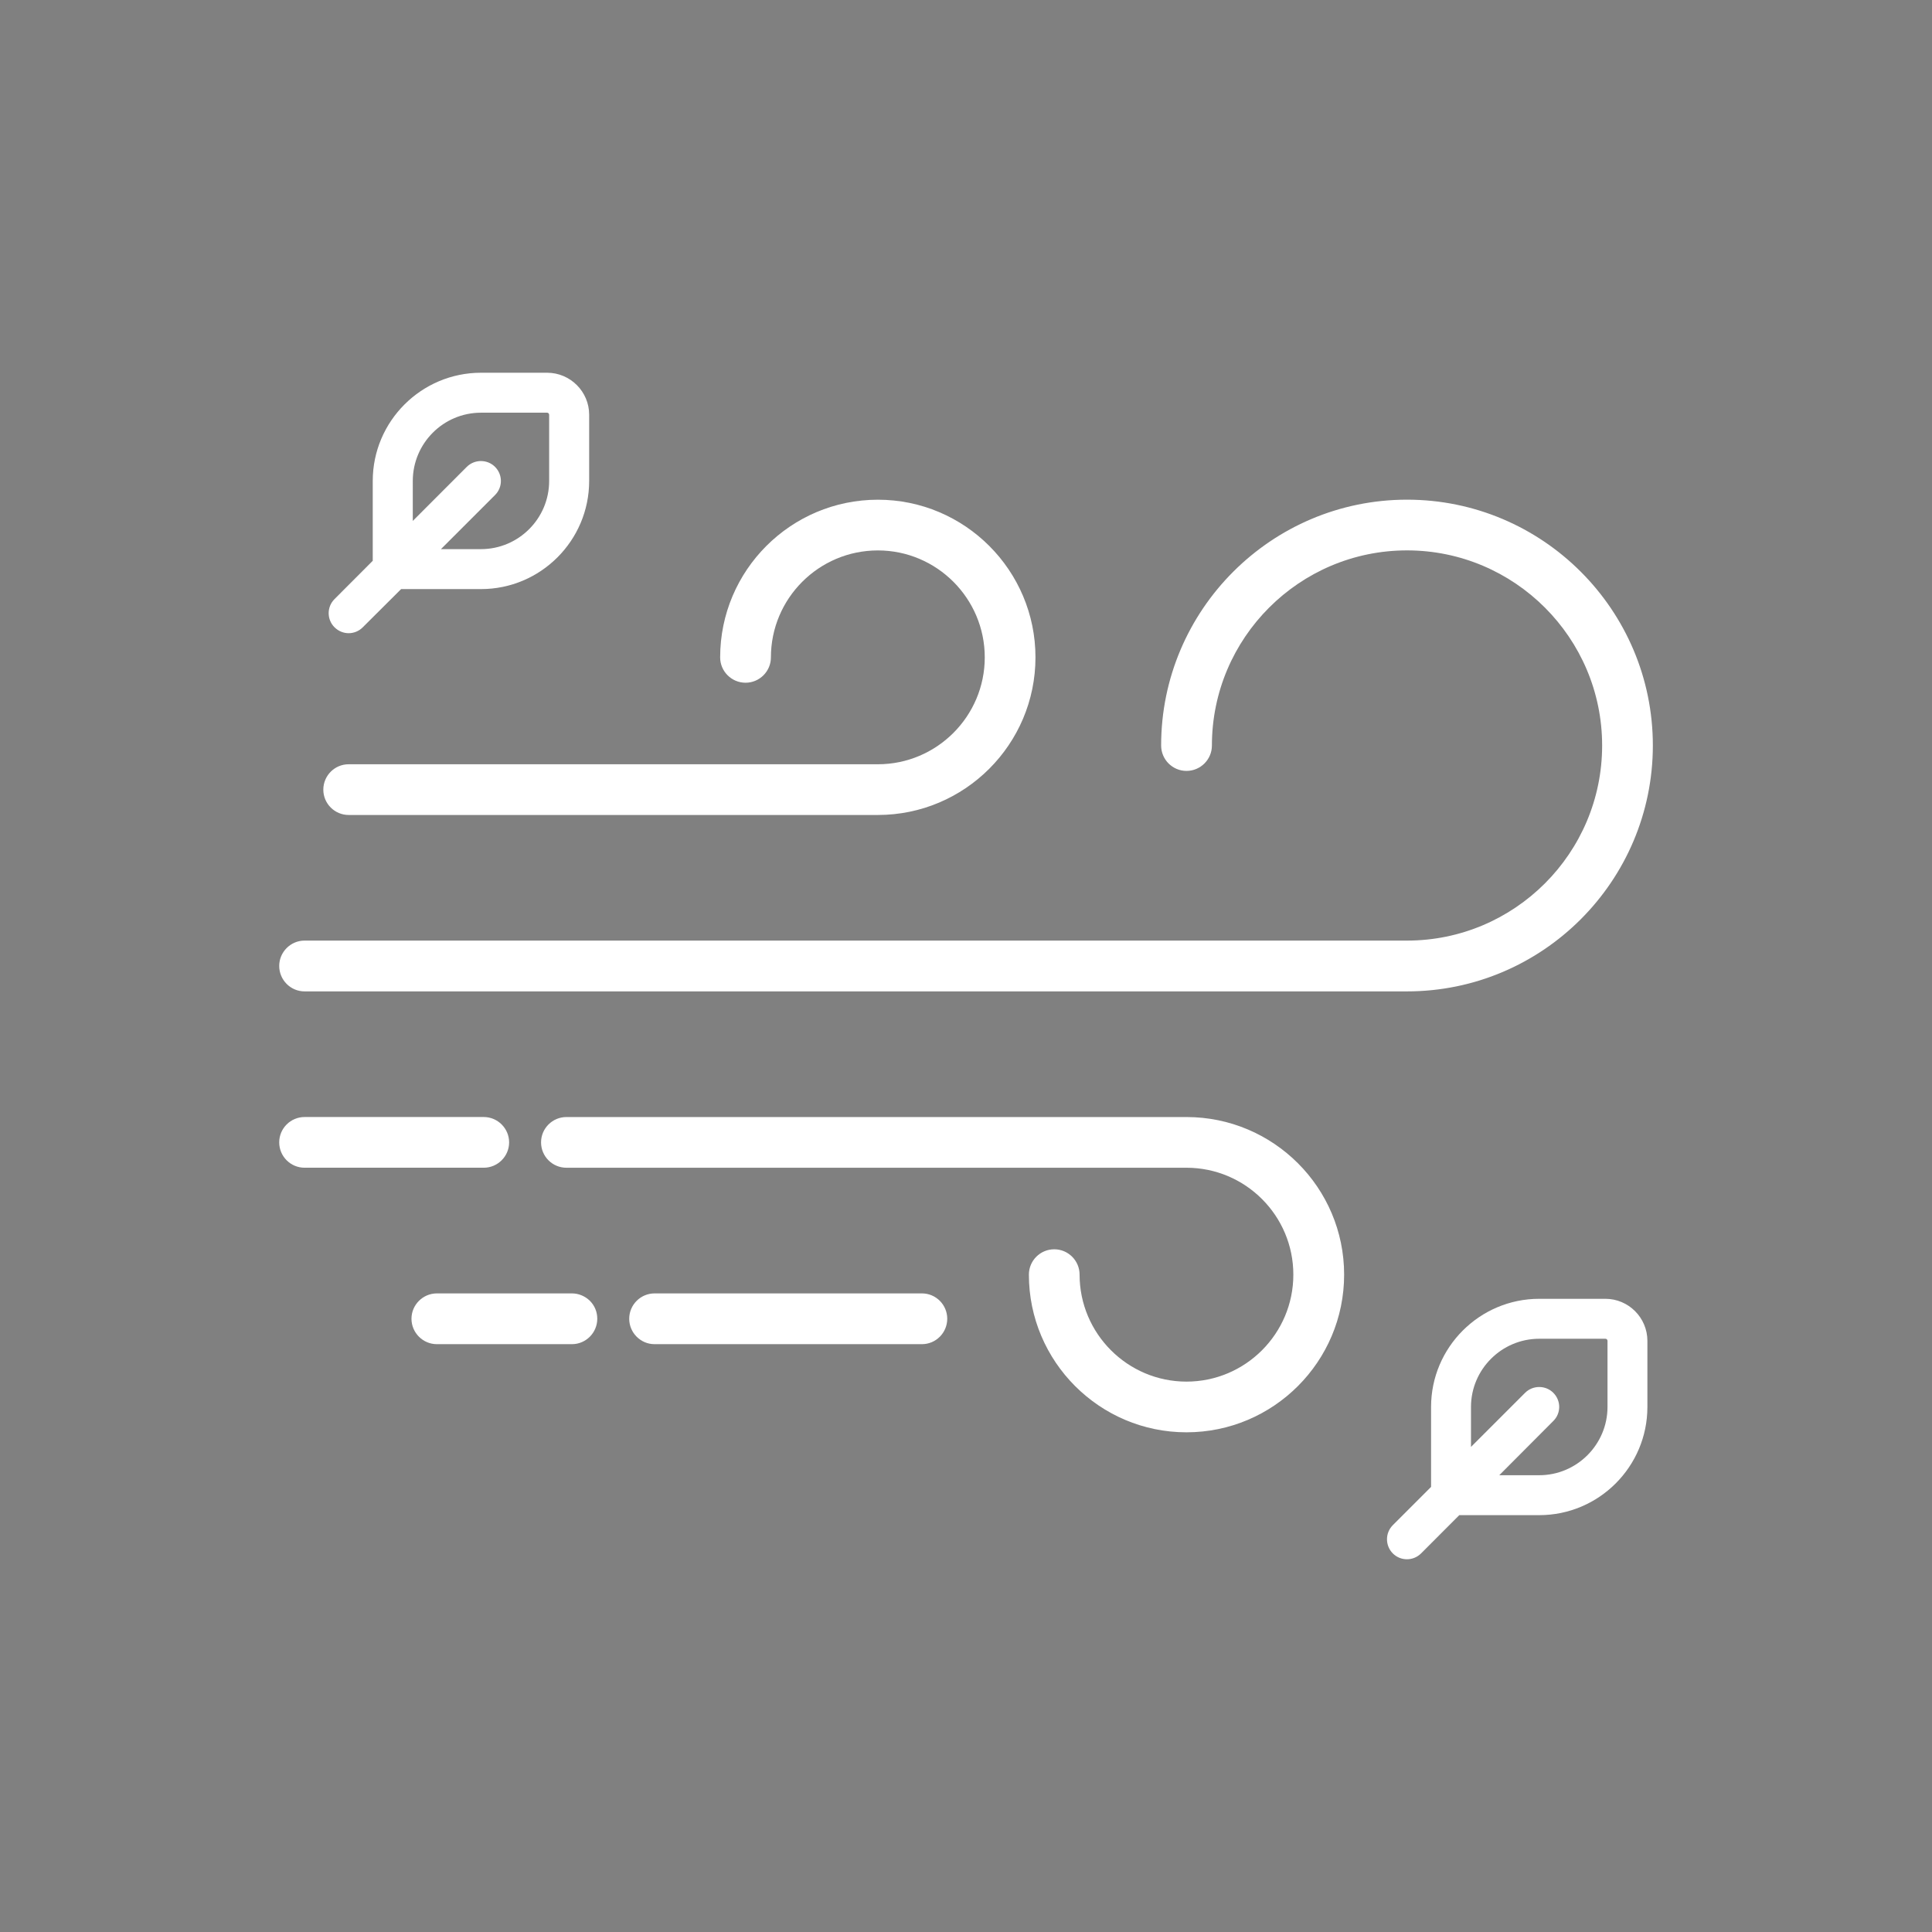 <?xml version="1.0" encoding="utf-8"?>
<!-- Generator: Adobe Illustrator 16.0.0, SVG Export Plug-In . SVG Version: 6.00 Build 0)  -->
<!DOCTYPE svg PUBLIC "-//W3C//DTD SVG 1.1//EN" "http://www.w3.org/Graphics/SVG/1.1/DTD/svg11.dtd">
<svg version="1.1" id="Layer_1" xmlns="http://www.w3.org/2000/svg" xmlns:xlink="http://www.w3.org/1999/xlink" x="0px" y="0px"
	 width="100px" height="100px" viewBox="0 0 100 100" enable-background="new 0 0 100 100" xml:space="preserve">
<rect x="0" y="0" width="100" height="100" fill="#808080" stroke="none"/>
<g>
	<g>
		<g>
			<g>
				<path d="M57.801,1472.58h-9.765l11.428-11.432c0.915-0.922,0.915-2.408,0-3.332c-0.92-0.916-2.409-0.916-3.327,0l-15.45,15.447
					c-0.676,0.672-0.876,1.686-0.509,2.566c0.363,0.881,1.223,1.453,2.173,1.453h9.766l-11.399,11.396
					c-0.921,0.92-0.921,2.414,0,3.338c0.464,0.445,1.065,0.682,1.664,0.682c0.613,0,1.206-0.234,1.67-0.682l15.412-15.424
					c0.67-0.672,0.876-1.688,0.509-2.566C59.609,1473.146,58.751,1472.58,57.801,1472.58z"/>
			</g>
		</g>
	</g>
	<g>
		<g>
			<g>
				<path d="M92.145,1462.031h-9.49c-1.371,0-2.668,0.332-3.819,0.916v-10.01c0-6.16-5.021-11.18-11.185-11.18h-0.018v-5.221
					c0-1.301-1.056-2.361-2.354-2.361H53.604c-1.309,0-2.355,1.062-2.355,2.361v5.221H46.84v-5.221c0-1.301-1.054-2.361-2.357-2.361
					c-1.305,0-2.356,1.062-2.356,2.361v5.221h-4.893v-5.221c0-1.301-1.054-2.361-2.355-2.361c-1.304,0-2.364,1.062-2.364,2.361
					v5.221h-0.014c-6.162,0-11.176,5.02-11.176,11.18v43.947c0,6.164,5.015,11.186,11.176,11.186h59.644
					c4.707,0,8.545-3.826,8.545-8.543v-24.611c0-0.006,0-0.012,0-0.012c0-0.006,0-0.016,0-0.023v-4.299l0,0
					C100.688,1465.867,96.852,1462.031,92.145,1462.031z M55.954,1438.902h6.97v2.855h-6.97V1438.902z M74.117,1503.357H32.501
					c-3.566,0-6.464-2.9-6.464-6.473v-43.947c0-3.562,2.898-6.466,6.464-6.466h35.147c3.567,0,6.469,2.901,6.469,6.466V1503.357
					L74.117,1503.357z M78.833,1470.582c0-2.119,1.719-3.832,3.821-3.832h9.488c2.11,0,3.83,1.713,3.83,3.832v1.949H78.832
					L78.833,1470.582L78.833,1470.582z M95.975,1499.527L95.975,1499.527c0,2.115-1.72,3.83-3.83,3.83H78.833v-26.09h6.214v13.047
					c0,1.305,1.051,2.354,2.354,2.354c1.307,0,2.355-1.049,2.355-2.354v-13.047h6.217v22.26H95.975z"/>
			</g>
		</g>
	</g>
</g>
<g>
	<g>
		<g>
			<path fill="#030203" d="M93.35,206.662h-14.91c-1.377,0-2.488,1.111-2.488,2.486v10.242H63.52c-1.375,0-2.482,1.117-2.482,2.5
				v11.938h-11.19c-1.374,0-2.487,1.111-2.487,2.484v13.049H35.242c-1.37,0-2.484,1.113-2.484,2.488v11.188H19.085
				c-1.371,0-2.485,1.117-2.485,2.484s1.114,2.482,2.485,2.482h16.156c1.378,0,2.491-1.115,2.491-2.482V254.34h12.113
				c1.377,0,2.493-1.115,2.493-2.492v-13.051H63.52c1.375,0,2.489-1.115,2.489-2.486v-11.938h12.431
				c1.375,0,2.485-1.117,2.485-2.484v-10.252h12.429c1.373,0,2.487-1.115,2.487-2.49S94.727,206.662,93.35,206.662z"/>
		</g>
	</g>
	<g>
		<path fill="#231F20" d="M81.917,241.131v4.281h-8.291v4.553c1.035-1.225,2.369-1.838,4.004-1.838c1.843,0,3.236,0.516,4.175,1.549
			c0.942,1.029,1.418,3.01,1.418,5.945v3.822c0,1.895-0.091,3.289-0.273,4.18c-0.184,0.887-0.57,1.707-1.162,2.463
			c-0.604,0.756-1.428,1.334-2.492,1.734c-1.062,0.404-2.365,0.604-3.896,0.604c-1.725,0-3.236-0.297-4.551-0.898
			c-1.312-0.605-2.244-1.498-2.797-2.688s-0.824-3.03-0.824-5.526v-1.455h6.685v1.67c0,1.731,0.06,2.964,0.183,3.687
			c0.117,0.732,0.538,1.101,1.256,1.101c0.328,0,0.598-0.108,0.803-0.315c0.201-0.211,0.313-0.437,0.332-0.681
			c0.016-0.237,0.035-1.301,0.059-3.161v-5.31c0-1.009-0.105-1.687-0.312-2.048c-0.213-0.362-0.56-0.547-1.043-0.547
			c-0.312,0-0.571,0.093-0.774,0.281c-0.212,0.184-0.353,0.383-0.407,0.604c-0.061,0.209-0.091,0.715-0.091,1.498h-6.62
			l0.283-13.503L81.917,241.131L81.917,241.131z"/>
	</g>
</g>
<g>
	<g>
		<path d="M90.747,482.277H15.778c-1.294,0-2.34-1.053-2.34-2.338c0-1.301,1.046-2.342,2.34-2.342h74.969
			c1.291,0,2.338,1.041,2.338,2.342C93.085,481.227,92.038,482.277,90.747,482.277z"/>
	</g>
	<g>
		<path fill="#231F20" d="M31.503,438.797v2.436h-4.716v2.588c0.59-0.701,1.349-1.047,2.275-1.047c1.046,0,1.841,0.29,2.375,0.881
			c0.54,0.592,0.803,1.713,0.803,3.385v2.17c0,1.084-0.048,1.867-0.154,2.377c-0.101,0.508-0.322,0.973-0.662,1.402
			c-0.341,0.43-0.811,0.758-1.416,0.984c-0.604,0.229-1.343,0.35-2.216,0.35c-0.978,0-1.841-0.176-2.585-0.52
			c-0.744-0.34-1.274-0.854-1.59-1.529c-0.316-0.678-0.47-1.723-0.47-3.143v-0.822h3.799v0.951c0,0.979,0.032,1.676,0.107,2.09
			c0.068,0.424,0.305,0.625,0.712,0.625c0.187,0,0.342-0.059,0.456-0.18c0.115-0.117,0.18-0.248,0.189-0.387
			c0.008-0.137,0.022-0.734,0.031-1.793v-3.025c0-0.564-0.059-0.961-0.181-1.16c-0.117-0.211-0.314-0.311-0.592-0.311
			c-0.174,0-0.32,0.053-0.439,0.154c-0.119,0.107-0.196,0.221-0.234,0.35c-0.031,0.117-0.049,0.4-0.049,0.848h-3.764l0.16-7.674
			H31.503L31.503,438.797z"/>
	</g>
	<g>
		<g>
			<path d="M27.691,475.738l-7.533-7.537c-0.913-0.912-0.913-2.398,0-3.305c0.914-0.914,2.395-0.914,3.307,0l4.226,4.227
				l4.235-4.227c0.913-0.914,2.393-0.914,3.307,0c0.913,0.91,0.913,2.395,0,3.305L27.691,475.738z"/>
		</g>
		<g>
			<path d="M27.691,472.045c-1.291,0-2.338-1.051-2.338-2.34v-8.141c0-1.289,1.047-2.34,2.338-2.34c1.294,0,2.34,1.051,2.34,2.34
				v8.141C30.031,470.994,28.985,472.045,27.691,472.045z"/>
		</g>
	</g>
	<g>
		<g>
			<path d="M33.581,429.635c-0.597,0-1.197-0.229-1.654-0.688l-4.23-4.23l-4.231,4.23c-0.913,0.914-2.393,0.914-3.307,0
				c-0.913-0.914-0.913-2.395,0-3.311l7.538-7.533l7.537,7.533c0.913,0.916,0.913,2.396,0,3.311
				C34.778,429.404,34.181,429.635,33.581,429.635z"/>
		</g>
		<g>
			<path d="M27.696,434.611c-1.292,0-2.338-1.051-2.338-2.336v-8.139c0-1.295,1.046-2.34,2.338-2.34c1.293,0,2.34,1.045,2.34,2.34
				v8.139C30.036,433.562,28.989,434.611,27.696,434.611z"/>
		</g>
	</g>
	<g>
		<g>
			<path d="M85.293,482.277H45.014v-64.012h40.279V482.277z M49.692,477.6h30.921v-54.65H49.692V477.6z"/>
		</g>
		<g>
			<g>
				<path d="M75.105,469.953H55.199c-1.297,0-2.34-1.041-2.34-2.342c0-1.287,1.043-2.336,2.34-2.336h19.906
					c1.291,0,2.34,1.049,2.34,2.336C77.445,468.912,76.396,469.953,75.105,469.953z"/>
			</g>
			<g>
				<path d="M75.105,458.393H55.199c-1.297,0-2.34-1.047-2.34-2.336c0-1.301,1.043-2.338,2.34-2.338h19.906
					c1.291,0,2.34,1.037,2.34,2.338C77.445,457.346,76.396,458.393,75.105,458.393z"/>
			</g>
			<g>
				<path d="M75.105,446.832H55.199c-1.297,0-2.34-1.045-2.34-2.336c0-1.295,1.043-2.344,2.34-2.344h19.906
					c1.291,0,2.34,1.049,2.34,2.344C77.445,445.787,76.396,446.832,75.105,446.832z"/>
			</g>
			<g>
				<path d="M75.105,435.27H55.199c-1.297,0-2.34-1.041-2.34-2.34c0-1.281,1.043-2.338,2.34-2.338h19.906
					c1.291,0,2.34,1.055,2.34,2.338C77.445,434.229,76.396,435.27,75.105,435.27z"/>
			</g>
		</g>
	</g>
</g>
<g>
	<g>
		<g>
			<path d="M72.577,809.727L72.577,809.727c-3.746,0-7.271-1.455-9.92-4.109c-5.466-5.465-5.466-14.361,0-19.832l10.024-10.037
				l19.857,19.865l-10.046,10.016C79.848,808.271,76.326,809.727,72.577,809.727z M72.682,782.367l-6.719,6.727
				c-3.64,3.639-3.64,9.576,0,13.217c3.533,3.521,9.689,3.531,13.227,0.006l6.729-6.709L72.682,782.367z"/>
		</g>
		<g>
			<g>
				<path d="M77.299,785.955c-0.599,0-1.197-0.229-1.654-0.686c-0.914-0.916-0.914-2.396,0-3.311l6.449-6.449
					c0.914-0.916,2.395-0.916,3.309,0c0.912,0.916,0.912,2.396,0,3.311l-6.449,6.449C78.496,785.727,77.896,785.955,77.299,785.955z
					"/>
			</g>
			<g>
				<path d="M84.675,793.322c-0.6,0-1.196-0.23-1.651-0.689c-0.914-0.916-0.914-2.391,0-3.311l6.443-6.441
					c0.913-0.916,2.395-0.916,3.309,0c0.912,0.91,0.912,2.396,0,3.305l-6.445,6.447C85.871,793.092,85.271,793.322,84.675,793.322z"
					/>
			</g>
		</g>
		<g>
			<path d="M36.461,834.16c-0.599,0-1.197-0.229-1.653-0.688c-0.913-0.918-0.913-2.395,0-3.311l26.719-26.719
				c0.914-0.91,2.395-0.91,3.309,0c0.912,0.916,0.912,2.393,0,3.311l-26.72,26.719C37.659,833.932,37.059,834.16,36.461,834.16z"/>
		</g>
	</g>
	<g>
		<g>
			<path d="M74.25,865.15l-19.861-19.857l10.041-10.01c5.293-5.309,14.529-5.303,19.84-0.006c2.65,2.65,4.108,6.174,4.108,9.918
				c0,3.746-1.458,7.271-4.108,9.912L74.25,865.15z M61.004,845.293l13.236,13.24l6.721-6.736c1.77-1.758,2.737-4.104,2.737-6.602
				s-0.968-4.848-2.737-6.609c-3.537-3.531-9.693-3.531-13.227,0L61.004,845.293z"/>
		</g>
		<g>
			<g>
				<path d="M63.178,866.074c-0.599,0-1.195-0.225-1.654-0.684c-0.914-0.91-0.914-2.393,0-3.311l6.447-6.453
					c0.908-0.916,2.396-0.916,3.307,0c0.914,0.916,0.914,2.396,0,3.312l-6.446,6.451C64.373,865.852,63.775,866.074,63.178,866.074z
					"/>
			</g>
			<g>
				<path d="M55.805,858.705c-0.598,0-1.197-0.23-1.654-0.689c-0.914-0.906-0.914-2.393,0-3.303l6.447-6.453
					c0.914-0.91,2.396-0.91,3.31,0c0.913,0.908,0.913,2.395,0,3.311l-6.448,6.445C57.002,858.475,56.404,858.705,55.805,858.705z"/>
			</g>
		</g>
		<g>
			<path d="M83.742,838.135c-0.598,0-1.197-0.225-1.654-0.682c-0.912-0.916-0.912-2.395,0-3.312l26.721-26.719
				c0.916-0.91,2.396-0.91,3.312,0c0.913,0.916,0.913,2.396,0,3.312l-26.722,26.719C84.939,837.91,84.343,838.135,83.742,838.135z"
				/>
		</g>
	</g>
</g>
<g>
	<g>
		<path d="M69.83,663.562c0,0-0.008,0-0.01,0l-33.27-0.102c-9.5-0.629-16.831-8.424-16.831-17.752
			c0-9.338,7.331-17.133,16.685-17.75l42.775-0.104h0.006c1.287,0,2.336,1.043,2.336,2.328c0,1.294-1.041,2.344-2.332,2.352
			l-42.625,0.096c-6.756,0.451-12.165,6.197-12.165,13.078c0,6.873,5.409,12.617,12.316,13.074l33.12,0.098
			c1.287,0,2.333,1.057,2.33,2.344C72.162,662.52,71.116,663.562,69.83,663.562z"/>
	</g>
	<g>
		<path d="M27.345,694.518c-1.289,0-2.338-1.041-2.338-2.33c0-1.295,1.042-2.342,2.334-2.348l42.62-0.104
			c6.758-0.451,12.166-6.193,12.166-13.072c0-6.875-5.408-12.621-12.314-13.074c-1.287-0.092-2.268-1.201-2.179-2.492
			c0.087-1.291,1.208-2.242,2.488-2.178c9.356,0.615,16.685,8.414,16.685,17.744c0,9.34-7.328,17.135-16.685,17.744l-42.772,0.107
			L27.345,694.518L27.345,694.518z"/>
	</g>
	<g>
		<g>
			<rect x="50.826" y="624.842" fill="#FFFFFF" width="19.004" height="10.475"/>
			<path d="M72.168,637.65H48.486v-15.146h23.682V637.65z M53.166,632.973h14.322v-5.791H53.166V632.973z"/>
		</g>
	</g>
	<g>
		<g>
			<rect x="36.7" y="686.973" fill="#FFFFFF" width="19.005" height="10.469"/>
			<path d="M58.045,699.781H34.358v-15.152h23.687V699.781z M39.039,695.104h14.327v-5.797H39.039V695.104z"/>
		</g>
	</g>
</g>
<g>
	<g>
		<path d="M55.919,1305.375H5.659c-6.445,0-11.697-5.244-11.697-11.693v-53.166c0-6.447,5.252-11.693,11.697-11.693h50.26
			c6.444,0,11.692,5.246,11.692,11.693v53.166C67.611,1300.131,62.363,1305.375,55.919,1305.375z M5.659,1233.498
			c-3.871,0-7.017,3.15-7.017,7.018v53.166c0,3.865,3.146,7.018,7.017,7.018h50.26c3.868,0,7.015-3.15,7.015-7.018v-53.166
			c0-3.865-3.146-7.018-7.015-7.018H5.659z"/>
	</g>
	<g>
		<g>
			<g>
				<path d="M47.585,1281.193l-8.793-8.795c-0.907-0.918-0.907-2.396,0.007-3.312c0.911-0.91,2.396-0.91,3.31,0l5.477,5.492
					l5.491-5.492c0.911-0.91,2.394-0.91,3.308,0c0.915,0.916,0.915,2.393,0,3.312L47.585,1281.193z"/>
			</g>
			<g>
				<path d="M47.585,1276.91c-1.292,0-2.337-1.049-2.337-2.336v-19.234c0-1.295,1.046-2.336,2.337-2.336
					c1.294,0,2.338,1.041,2.338,2.336v19.234C49.923,1275.861,48.879,1276.91,47.585,1276.91z"/>
			</g>
		</g>
		<g>
			<g>
				<path d="M21.135,1265.789c-0.6,0-1.197-0.229-1.653-0.682l-5.492-5.49l-5.491,5.49c-0.913,0.908-2.393,0.908-3.307,0
					c-0.914-0.916-0.914-2.395,0-3.312l8.798-8.793l8.799,8.793c0.914,0.918,0.914,2.396,0,3.312
					C22.334,1265.562,21.732,1265.789,21.135,1265.789z"/>
			</g>
			<g>
				<path d="M13.991,1281.193c-1.291,0-2.338-1.043-2.338-2.336v-19.234c0-1.289,1.047-2.336,2.338-2.336
					c1.294,0,2.34,1.047,2.34,2.336v19.234C16.331,1280.15,15.285,1281.193,13.991,1281.193z"/>
			</g>
		</g>
	</g>
	<g>
		<path d="M30.792,1305.322c-1.291,0-2.338-1.047-2.338-2.334v-71.779c0-1.289,1.047-2.338,2.338-2.338
			c1.294,0,2.34,1.049,2.34,2.338v71.779C33.132,1304.275,32.086,1305.322,30.792,1305.322z"/>
	</g>
</g>
<g>
	<g>
		<g>
			<path d="M36.207,1069.973c-3.461,0-6.277-2.816-6.277-6.275v-22.24c0-3.465,2.815-6.277,6.277-6.277
				c3.463,0,6.276,2.812,6.276,6.277v22.24C42.483,1067.154,39.669,1069.973,36.207,1069.973z M36.207,1039.855
				c-0.882,0-1.597,0.711-1.597,1.6v22.24c0,0.881,0.715,1.598,1.597,1.598s1.601-0.717,1.601-1.598v-22.24
				C37.808,1040.566,37.088,1039.855,36.207,1039.855z"/>
		</g>
		<g>
			<path d="M44.084,1075.955c-3.521,0-6.276-3.445-6.276-7.838v-31.084c0-4.396,2.756-7.838,6.276-7.838
				c3.522,0,6.281,3.439,6.281,7.838v31.084C50.365,1072.51,47.606,1075.955,44.084,1075.955z M44.084,1033.873
				c-0.642,0-1.601,1.26-1.601,3.16v31.084c0,1.9,0.959,3.16,1.601,3.16c0.637,0,1.604-1.26,1.604-3.16v-31.084
				C45.688,1035.133,44.721,1033.873,44.084,1033.873z"/>
		</g>
		<g>
			<g>
				<path d="M103.389,1069.973c-3.465,0-6.279-2.816-6.279-6.275v-22.24c0-3.465,2.814-6.277,6.279-6.277
					c3.461,0,6.276,2.812,6.276,6.277v22.24C109.665,1067.154,106.85,1069.973,103.389,1069.973z M103.389,1039.855
					c-0.882,0-1.602,0.711-1.602,1.6v22.24c0,0.881,0.72,1.598,1.602,1.598c0.883,0,1.598-0.717,1.598-1.598v-22.24
					C104.984,1040.566,104.271,1039.855,103.389,1039.855z"/>
			</g>
			<g>
				<path d="M95.512,1075.955c-3.519,0-6.275-3.445-6.275-7.838v-31.084c0-4.396,2.759-7.838,6.275-7.838
					c3.518,0,6.275,3.439,6.275,7.838v31.084C101.787,1072.51,99.029,1075.955,95.512,1075.955z M95.512,1033.873
					c-0.639,0-1.598,1.26-1.598,3.16v31.084c0,1.9,0.959,3.16,1.598,3.16s1.598-1.26,1.598-3.16v-31.084
					C97.109,1035.133,96.15,1033.873,95.512,1033.873z"/>
			</g>
		</g>
	</g>
	<g>
		<path d="M92.752,1058.736H46.84v-11.629h45.912V1058.736z M51.52,1054.059h36.556v-2.273H51.52V1054.059z"/>
	</g>
</g>
<g>
	<g>
		<path d="M96.979,1672.09H29.35v-34.242h67.628V1672.09L96.979,1672.09z M34.026,1667.412h58.272v-24.887H34.026V1667.412z"/>
	</g>
	<g>
		<path d="M99.982,1677.984H26.342c-1.292,0-2.338-1.049-2.338-2.346c0-1.285,1.047-2.336,2.338-2.336h73.641
			c1.295,0,2.338,1.049,2.338,2.336C102.32,1676.936,101.277,1677.984,99.982,1677.984z"/>
	</g>
	<g>
		<g>
			<g>
				<path d="M76.102,1689.068c-3.963,0-7.189-3.225-7.189-7.191c0-3.963,3.229-7.186,7.189-7.186s7.186,3.223,7.186,7.186
					C83.285,1685.846,80.062,1689.068,76.102,1689.068z M76.102,1679.369c-1.385,0-2.515,1.127-2.515,2.508
					c0,1.385,1.13,2.516,2.515,2.516c1.383,0,2.51-1.131,2.51-2.516C78.609,1680.496,77.484,1679.369,76.102,1679.369z"/>
			</g>
			<g>
				<path d="M87.188,1689.068c-3.965,0-7.188-3.225-7.188-7.191c0-3.963,3.225-7.186,7.188-7.186c3.965,0,7.189,3.223,7.189,7.186
					C94.378,1685.846,91.152,1689.068,87.188,1689.068z M87.188,1679.369c-1.391,0-2.514,1.127-2.514,2.508
					c0,1.385,1.123,2.516,2.514,2.516c1.39,0,2.513-1.131,2.513-2.516C89.699,1680.496,88.576,1679.369,87.188,1679.369z"/>
			</g>
		</g>
		<g>
			<g>
				<path d="M39.139,1689.068c-3.967,0-7.19-3.225-7.19-7.191c0-3.963,3.223-7.186,7.19-7.186c3.965,0,7.191,3.223,7.191,7.186
					C46.33,1685.846,43.104,1689.068,39.139,1689.068z M39.139,1679.369c-1.389,0-2.511,1.127-2.511,2.508
					c0,1.385,1.122,2.516,2.511,2.516c1.388,0,2.514-1.131,2.514-2.516C41.653,1680.496,40.527,1679.369,39.139,1679.369z"/>
			</g>
			<g>
				<path d="M50.228,1689.068c-3.963,0-7.187-3.225-7.187-7.191c0-3.963,3.223-7.186,7.187-7.186c3.965,0,7.189,3.223,7.189,7.186
					C57.417,1685.846,54.191,1689.068,50.228,1689.068z M50.228,1679.369c-1.385,0-2.507,1.127-2.507,2.508
					c0,1.385,1.122,2.516,2.507,2.516c1.381,0,2.51-1.131,2.51-2.516C52.738,1680.496,51.609,1679.369,50.228,1679.369z"/>
			</g>
		</g>
	</g>
	<g>
		<g>
			<path d="M40.991,1664.928c-1.295,0-2.338-1.049-2.338-2.344v-15.242c0-1.289,1.043-2.336,2.338-2.336
				c1.29,0,2.337,1.047,2.337,2.336v15.242C43.328,1663.879,42.281,1664.928,40.991,1664.928z"/>
		</g>
		<g>
			<path d="M55.773,1664.928c-1.295,0-2.338-1.049-2.338-2.344v-15.242c0-1.289,1.043-2.336,2.338-2.336
				c1.291,0,2.338,1.047,2.338,2.336v15.242C58.111,1663.879,57.064,1664.928,55.773,1664.928z"/>
		</g>
		<g>
			<path d="M70.557,1664.928c-1.295,0-2.339-1.049-2.339-2.344v-15.242c0-1.289,1.044-2.336,2.339-2.336
				c1.291,0,2.338,1.047,2.338,2.336v15.242C72.895,1663.879,71.848,1664.928,70.557,1664.928z"/>
		</g>
		<g>
			<path d="M85.338,1664.928c-1.294,0-2.338-1.049-2.338-2.344v-15.242c0-1.289,1.044-2.336,2.338-2.336
				c1.291,0,2.34,1.047,2.34,2.336v15.242C87.678,1663.879,86.629,1664.928,85.338,1664.928z"/>
		</g>
	</g>
</g>
<g>
	<g>
		<g>
			<path d="M115.671,1843.607H39.483v-10.783h76.188V1843.607z M44.16,1838.928h66.833v-1.426H44.16V1838.928z"/>
		</g>
		<g>
			<path d="M115.671,1883.973H39.483v-10.777h76.188V1883.973z M44.16,1879.293h66.833v-1.42H44.16V1879.293z"/>
		</g>
	</g>
	<g>
		<path d="M82.971,1903.52H72.189v-23.949h10.781V1903.52L82.971,1903.52z M76.87,1898.844h1.423v-14.598H76.87V1898.844z"/>
	</g>
	<g>
		<path d="M110.632,1876.898h-66.11v-37.01h66.11V1876.898z M49.2,1872.227h56.754v-27.656H49.2V1872.227z"/>
	</g>
	<g>
		<g>
			<path d="M77.582,1868.895c-6.007,0-10.898-4.893-10.898-10.896s4.894-10.893,10.898-10.893s10.889,4.887,10.889,10.893
				S83.589,1868.895,77.582,1868.895z M77.582,1851.783c-3.434,0-6.225,2.789-6.225,6.213c0,3.43,2.791,6.219,6.225,6.219
				c3.424,0,6.213-2.789,6.213-6.219C83.795,1854.572,81.006,1851.783,77.582,1851.783z"/>
		</g>
		<g>
			<path d="M87.417,1869.695H67.734c-1.289,0-2.338-1.047-2.338-2.346c0-1.293,1.049-2.334,2.338-2.334h19.683
				c1.291,0,2.34,1.041,2.34,2.334C89.757,1868.648,88.708,1869.695,87.417,1869.695z"/>
		</g>
	</g>
</g>
<g>
	<g>
		<path d="M64.016,1876.08c-1.295,0-2.343-1.049-2.343-2.342v-4.248c0-1.295,1.048-2.346,2.343-2.346
			c1.291,0,2.338,1.051,2.338,2.346v4.248C66.354,1875.031,65.307,1876.08,64.016,1876.08z"/>
	</g>
	<g>
		<path d="M71.146,1876.08c-1.295,0-2.34-1.049-2.34-2.342v-4.248c0-1.295,1.045-2.346,2.34-2.346c1.291,0,2.334,1.051,2.334,2.346
			v4.248C73.48,1875.031,72.438,1876.08,71.146,1876.08z"/>
	</g>
	<g>
		<g>
			<path d="M106.195,1876.08c-1.293,0-2.338-1.049-2.338-2.342v-4.248c0-1.295,1.045-2.346,2.338-2.346
				c1.291,0,2.34,1.051,2.34,2.346v4.248C108.535,1875.031,107.486,1876.08,106.195,1876.08z"/>
		</g>
		<g>
			<path d="M113.332,1876.08c-1.292,0-2.34-1.049-2.34-2.342v-4.248c0-1.295,1.048-2.346,2.34-2.346
				c1.295,0,2.339,1.051,2.339,2.346v4.248C115.671,1875.031,114.627,1876.08,113.332,1876.08z"/>
		</g>
	</g>
</g>
<g>
	<g>
		<path d="M106.066,2091.637H32.216v-33.568h73.851V2091.637z M36.896,2086.959h64.493v-24.211H36.896V2086.959z"/>
	</g>
	<g>
		<path d="M85.984,2042.877c-6.592,0-11.959-5.359-11.959-11.957s5.367-11.967,11.959-11.967c6.598,0,11.966,5.369,11.966,11.967
			S92.582,2042.877,85.984,2042.877z M85.984,2023.631c-4.014,0-7.28,3.275-7.28,7.289s3.267,7.279,7.28,7.279
			c4.02,0,7.289-3.268,7.289-7.279S90.004,2023.631,85.984,2023.631z"/>
	</g>
	<g>
		<g>
			<path d="M72.628,2062.262c-1.265,0-2.308-1.014-2.339-2.285c-0.03-1.506-0.322-14.773,0.021-17.396
				c0.5-3.715,3.521-6.516,7.035-6.516c1.297,0,2.34,1.049,2.34,2.336c0,1.293-1.043,2.342-2.34,2.342
				c-1.158,0-2.217,1.078-2.402,2.451c-0.221,1.701-0.104,11.133,0.023,16.676c0.031,1.293-0.99,2.365-2.283,2.396
				C72.667,2062.262,72.646,2062.262,72.628,2062.262z"/>
		</g>
		<g>
			<path d="M72.624,2056.672c-1.252,0-2.282-0.99-2.329-2.256c-0.036-0.928-0.335-9.203,0.018-11.838
				c0.498-3.715,3.521-6.516,7.035-6.516c1.295,0,2.338,1.049,2.338,2.336c0,1.293-1.043,2.342-2.338,2.342
				c-1.158,0-2.217,1.078-2.402,2.451c-0.223,1.701-0.105,7.541,0.019,11.053c0.054,1.287-0.959,2.377-2.247,2.428
				C72.689,2056.672,72.657,2056.672,72.624,2056.672z"/>
		</g>
		<g>
			<path d="M98.205,2062.262c-0.018,0-0.033,0-0.053,0c-1.291-0.029-2.312-1.102-2.287-2.395c0.131-5.543,0.25-14.977,0.021-16.676
				c-0.181-1.381-1.229-2.451-2.393-2.451c-1.291,0-2.342-1.049-2.342-2.344c0-1.285,1.051-2.336,2.342-2.336
				c3.521,0,6.543,2.803,7.029,6.518c0.35,2.619,0.058,15.893,0.02,17.396C100.52,2061.254,99.477,2062.262,98.205,2062.262z"/>
		</g>
		<g>
			<path d="M98.205,2056.672c-0.025,0-0.059,0-0.092,0c-1.285-0.051-2.293-1.141-2.248-2.428c0.139-3.512,0.25-9.352,0.021-11.053
				c-0.181-1.379-1.229-2.451-2.393-2.451c-1.291,0-2.342-1.049-2.342-2.342c0-1.287,1.051-2.336,2.342-2.336
				c3.521,0,6.543,2.801,7.029,6.516c0.354,2.635,0.058,10.91,0.02,11.838C100.496,2055.682,99.457,2056.672,98.205,2056.672z"/>
		</g>
	</g>
	<g>
		<g>
			<path d="M67.292,2050.66H35.287v-26.975h32.005V2050.66z M39.965,2045.98h22.651v-17.615H39.965V2045.98z"/>
		</g>
		<g>
			<path d="M57.581,2062.816H44.995v-16.543h12.586V2062.816z M49.675,2058.139h3.229v-7.188h-3.229V2058.139z"/>
		</g>
	</g>
</g>
<g>
	<g>
		<g>
			<path fill="#FFFFFF" d="M-108.751-60.491c-8.278,0-15.015-6.733-15.015-15.009c0-8.28,6.736-15.014,15.015-15.014
				c8.278,0,15.014,6.733,15.014,15.014C-93.737-67.224-100.473-60.491-108.751-60.491z M-108.751-86.003
				c-5.792,0-10.504,4.713-10.504,10.504c0,5.793,4.712,10.5,10.504,10.5c5.792,0,10.504-4.707,10.504-10.5
				C-98.247-81.29-102.96-86.003-108.751-86.003z"/>
		</g>
		<g>
			<g>
				<path fill="#FFFFFF" d="M-108.751-47.655c-1.247,0-2.255-1.01-2.255-2.256v-6.086c0-1.248,1.008-2.256,2.255-2.256
					c1.246,0,2.255,1.008,2.255,2.256v6.086C-106.496-48.663-107.505-47.655-108.751-47.655z"/>
			</g>
			<g>
				<path fill="#FFFFFF" d="M-108.751-92.746c-1.247,0-2.255-1.009-2.255-2.255v-6.087c0-1.246,1.008-2.255,2.255-2.255
					c1.246,0,2.255,1.009,2.255,2.255v6.087C-106.496-93.755-107.505-92.746-108.751-92.746z"/>
			</g>
		</g>
		<g>
			<g>
				<path fill="#FFFFFF" d="M-126.844-55.151c-0.577,0-1.155-0.221-1.595-0.66c-0.881-0.881-0.881-2.309,0-3.189l4.303-4.303
					c0.881-0.882,2.308-0.882,3.188,0c0.881,0.881,0.881,2.309,0,3.188l-4.303,4.305C-125.691-55.372-126.267-55.151-126.844-55.151
					z"/>
			</g>
			<g>
				<path fill="#FFFFFF" d="M-94.962-87.038c-0.576,0-1.154-0.22-1.594-0.66c-0.881-0.881-0.881-2.309,0-3.189l4.303-4.298
					c0.881-0.882,2.308-0.882,3.188,0c0.881,0.881,0.881,2.308,0,3.188l-4.303,4.299C-93.808-87.258-94.386-87.038-94.962-87.038z"
					/>
			</g>
		</g>
		<g>
			<g>
				<path fill="#FFFFFF" d="M-122.546-87.038c-0.577,0-1.154-0.22-1.594-0.66l-4.299-4.299c-0.881-0.881-0.881-2.308,0-3.188
					c0.881-0.882,2.308-0.882,3.189,0l4.298,4.298c0.881,0.881,0.881,2.309,0,3.189C-121.392-87.258-121.969-87.038-122.546-87.038z
					"/>
			</g>
			<g>
				<path fill="#FFFFFF" d="M-90.663-55.151c-0.577,0-1.154-0.221-1.594-0.66l-4.305-4.305c-0.881-0.881-0.881-2.308,0-3.188
					c0.881-0.882,2.309-0.882,3.188,0L-89.07-59c0.881,0.881,0.881,2.31,0,3.189C-89.509-55.372-90.087-55.151-90.663-55.151z"/>
			</g>
		</g>
		<g>
			<g>
				<path fill="#FFFFFF" d="M-83.167-73.244h-6.078c-1.246,0-2.255-1.009-2.255-2.256c0-1.246,1.009-2.255,2.255-2.255h6.078
					c1.246,0,2.256,1.009,2.256,2.255C-80.911-74.252-81.921-73.244-83.167-73.244z"/>
			</g>
			<g>
				<path fill="#FFFFFF" d="M-128.254-73.244h-6.082c-1.247,0-2.255-1.009-2.255-2.256c0-1.246,1.009-2.255,2.255-2.255h6.082
					c1.246,0,2.255,1.009,2.255,2.255C-125.998-74.252-127.008-73.244-128.254-73.244z"/>
			</g>
		</g>
	</g>
	<g>
		<path fill="#FFFFFF" d="M-66.351-40.194c-0.578,0-1.154-0.221-1.596-0.661l-9.02-9.021c-0.881-0.882-0.881-2.309,0-3.188
			c0.881-0.881,2.308-0.881,3.188,0l9.021,9.02c0.881,0.881,0.881,2.309,0,3.188C-65.197-40.413-65.774-40.194-66.351-40.194z"/>
	</g>
	<g>
		<path fill="#FFFFFF" d="M-77.345-25.254c-0.576,0-1.152-0.221-1.594-0.66l-21.705-21.705c-0.881-0.881-0.881-2.31,0-3.189
			c0.88-0.881,2.308-0.881,3.189,0l21.704,21.705c0.88,0.881,0.88,2.309,0,3.188C-76.19-25.475-76.767-25.254-77.345-25.254z"/>
	</g>
	<g>
		<path fill="#FFFFFF" d="M-106.659-29.765c-0.577,0-1.154-0.22-1.594-0.66l-10.994-10.993c-0.881-0.881-0.881-2.309,0-3.188
			c0.881-0.881,2.308-0.881,3.189,0l10.993,10.992c0.88,0.882,0.88,2.308,0,3.188C-105.505-29.985-106.082-29.765-106.659-29.765z"
			/>
	</g>
</g>
<g>
	<g>
		<g>
			<g>
				<path fill="#FFFFFF" d="M83.093,67.226h-3.422c-3.086,0-5.599,2.513-5.599,5.598v4.138l-1.979,1.979
					c-0.403,0.404-0.403,1.058,0,1.465c0.201,0.201,0.465,0.301,0.731,0.301c0.264,0,0.527-0.1,0.729-0.301l1.979-1.982h4.139
					c3.089,0,5.598-2.514,5.598-5.599v-3.422C85.269,68.205,84.294,67.226,83.093,67.226L83.093,67.226z M83.204,72.823
					c0,1.946-1.588,3.534-3.533,3.534h-2.069l2.797-2.807c0.407-0.402,0.407-1.052,0-1.459c-0.399-0.4-1.057-0.4-1.46,0
					l-2.801,2.801v-2.069c0-1.944,1.588-3.529,3.533-3.529h3.426c0.059,0,0.107,0.05,0.107,0.107V72.823L83.204,72.823z"/>
			</g>
		</g>
		<g>
			<g>
				<path fill="#FFFFFF" d="M18.047,32.774c0.263,0,0.53-0.103,0.729-0.305l1.986-1.978h4.134c3.085,0,5.599-2.51,5.599-5.599
					v-3.426c0-1.197-0.979-2.173-2.176-2.173h-3.423c-3.089,0-5.603,2.514-5.603,5.599v4.134l-1.979,1.983
					c-0.403,0.402-0.403,1.057,0,1.459C17.521,32.672,17.784,32.774,18.047,32.774z M21.366,24.894c0-1.945,1.58-3.533,3.529-3.533
					h3.423c0.058,0,0.106,0.049,0.106,0.107v3.426c0,1.945-1.583,3.529-3.529,3.529h-2.072l2.801-2.801
					c0.403-0.399,0.403-1.054,0-1.457c-0.403-0.402-1.058-0.402-1.464,0l-2.794,2.798V24.894z"/>
			</g>
		</g>
		<g>
			<g>
				<path fill="#FFFFFF" d="M38.589,35.059c0.572,0,1.037-0.466,1.037-1.033c0-3.208,2.604-5.816,5.812-5.816
					c3.204,0,5.812,2.608,5.812,5.816c0,3.204-2.608,5.812-5.812,5.812H18.047c-0.571,0-1.032,0.461-1.032,1.036
					c0,0.568,0.461,1.028,1.032,1.028h27.392c4.34,0,7.877-3.533,7.877-7.877c0-4.348-3.537-7.886-7.877-7.886
					c-4.348,0-7.886,3.538-7.886,7.886C37.553,34.593,38.018,35.059,38.589,35.059z"/>
			</g>
			<g>
				<path fill="#FFFFFF" d="M45.438,42.183H18.047c-0.724,0-1.312-0.588-1.312-1.309c0-0.728,0.588-1.316,1.312-1.316h27.392
					c3.048,0,5.532-2.484,5.532-5.532c0-3.052-2.484-5.536-5.532-5.536c-3.057,0-5.537,2.484-5.537,5.536
					c0,0.724-0.592,1.312-1.312,1.312c-0.723,0-1.315-0.588-1.315-1.312c0-4.504,3.66-8.161,8.165-8.161
					c4.496,0,8.156,3.657,8.156,8.161C53.595,38.525,49.935,42.183,45.438,42.183z M18.047,40.117c-0.415,0-0.752,0.342-0.752,0.757
					c0,0.411,0.337,0.749,0.752,0.749h27.392c4.188,0,7.598-3.41,7.598-7.598c0-4.195-3.41-7.602-7.598-7.602
					c-4.191,0-7.602,3.406-7.602,7.602c0,0.415,0.337,0.753,0.752,0.753c0.416,0,0.753-0.338,0.753-0.753
					c0-3.36,2.735-6.096,6.097-6.096c3.356,0,6.092,2.735,6.092,6.096c0,3.356-2.735,6.092-6.092,6.092H18.047L18.047,40.117z"/>
			</g>
		</g>
		<g>
			<g>
				<path fill="#FFFFFF" d="M15.764,51.034h57.062c6.862,0,12.443-5.581,12.443-12.446c0-6.862-5.581-12.448-12.443-12.448
					c-6.865,0-12.446,5.586-12.446,12.448c0,0.57,0.46,1.032,1.032,1.032c0.567,0,1.036-0.462,1.036-1.032
					c0-5.723,4.653-10.379,10.378-10.379c5.719,0,10.379,4.656,10.379,10.379c0,5.722-4.66,10.377-10.379,10.377H15.764
					c-0.571,0-1.032,0.466-1.032,1.032C14.731,50.569,15.192,51.034,15.764,51.034z"/>
			</g>
			<g>
				<path fill="#FFFFFF" d="M72.825,51.314H15.764c-0.724,0-1.312-0.593-1.312-1.317c0-0.719,0.589-1.312,1.312-1.312h57.062
					c5.57,0,10.1-4.528,10.1-10.098c0-5.566-4.529-10.099-10.1-10.099c-5.568,0-10.098,4.532-10.098,10.099
					c0,0.728-0.592,1.315-1.316,1.315c-0.721,0-1.312-0.588-1.312-1.315c0-7.018,5.709-12.724,12.727-12.724
					s12.724,5.706,12.724,12.724C85.549,45.604,79.843,51.314,72.825,51.314z M15.764,49.249c-0.415,0-0.748,0.338-0.748,0.748
					c0,0.416,0.333,0.753,0.748,0.753h57.062c6.705,0,12.164-5.454,12.164-12.162c0-6.706-5.459-12.164-12.164-12.164
					c-6.709,0-12.167,5.458-12.167,12.164c0,0.415,0.342,0.752,0.753,0.752c0.416,0,0.752-0.337,0.752-0.752
					c0-5.879,4.785-10.658,10.662-10.658c5.875,0,10.658,4.779,10.658,10.658c0,5.881-4.783,10.661-10.658,10.661H15.764
					L15.764,49.249z"/>
			</g>
		</g>
		<g>
			<g>
				<path fill="#FFFFFF" d="M61.411,58.097H29.317c-0.571,0-1.036,0.462-1.036,1.033s0.465,1.032,1.036,1.032h32.094
					c3.204,0,5.816,2.608,5.816,5.812c0,3.209-2.612,5.816-5.816,5.816c-3.205,0-5.812-2.607-5.812-5.816
					c0-0.567-0.465-1.028-1.032-1.028c-0.571,0-1.033,0.461-1.033,1.028c0,4.348,3.534,7.881,7.878,7.881
					c4.348,0,7.881-3.533,7.881-7.881C69.292,61.631,65.759,58.097,61.411,58.097z"/>
			</g>
			<g>
				<path fill="#FFFFFF" d="M61.411,74.136c-4.496,0-8.156-3.661-8.156-8.161c0-0.724,0.588-1.312,1.312-1.312
					s1.312,0.589,1.312,1.312c0,3.053,2.484,5.537,5.532,5.537c3.053,0,5.532-2.484,5.532-5.537s-2.479-5.533-5.532-5.533H29.317
					c-0.724,0-1.312-0.588-1.312-1.312s0.589-1.312,1.312-1.312h32.094c4.504,0,8.161,3.657,8.161,8.157
					S65.915,74.136,61.411,74.136z M54.566,65.223c-0.419,0-0.753,0.336-0.753,0.752c0,4.195,3.406,7.602,7.598,7.602
					s7.602-3.406,7.602-7.602c0-4.188-3.41-7.598-7.602-7.598H29.317c-0.415,0-0.753,0.342-0.753,0.753s0.338,0.753,0.753,0.753
					h32.094c3.365,0,6.096,2.735,6.096,6.092c0,3.36-2.73,6.096-6.096,6.096c-3.361,0-6.092-2.735-6.092-6.096
					C55.319,65.559,54.981,65.223,54.566,65.223z"/>
			</g>
		</g>
		<g>
			<g>
				<path fill="#FFFFFF" d="M26.072,59.13c0-0.571-0.465-1.033-1.032-1.033h-9.276c-0.571,0-1.032,0.462-1.032,1.033
					s0.461,1.032,1.032,1.032h9.276C25.607,60.162,26.072,59.701,26.072,59.13z"/>
			</g>
			<g>
				<path fill="#FFFFFF" d="M25.04,60.441h-9.276c-0.724,0-1.312-0.588-1.312-1.312s0.589-1.312,1.312-1.312h9.276
					c0.72,0,1.312,0.589,1.312,1.312S25.76,60.441,25.04,60.441z M15.764,58.377c-0.415,0-0.748,0.342-0.748,0.753
					s0.333,0.753,0.748,0.753h9.276c0.411,0,0.748-0.342,0.748-0.753s-0.337-0.753-0.748-0.753H15.764z"/>
			</g>
		</g>
		<g>
			<g>
				<path fill="#FFFFFF" d="M29.602,67.226h-6.989c-0.571,0-1.032,0.46-1.032,1.032s0.461,1.036,1.032,1.036h6.989
					c0.572,0,1.032-0.464,1.032-1.036S30.174,67.226,29.602,67.226z"/>
			</g>
			<g>
				<path fill="#FFFFFF" d="M29.602,69.574h-6.989c-0.724,0-1.315-0.592-1.315-1.316c0-0.721,0.592-1.312,1.315-1.312h6.989
					c0.35,0,0.679,0.141,0.93,0.383c0.251,0.252,0.383,0.58,0.383,0.93C30.914,68.982,30.326,69.574,29.602,69.574z M22.612,67.506
					c-0.415,0-0.752,0.336-0.752,0.752c0,0.415,0.337,0.752,0.752,0.752h6.989c0.415,0,0.753-0.337,0.753-0.752
					c0-0.197-0.078-0.391-0.218-0.531c-0.145-0.144-0.333-0.221-0.535-0.221H22.612L22.612,67.506z"/>
			</g>
		</g>
		<g>
			<g>
				<path fill="#FFFFFF" d="M47.717,67.226H33.88c-0.568,0-1.032,0.46-1.032,1.032s0.464,1.036,1.032,1.036h13.837
					c0.572,0,1.033-0.464,1.033-1.036S48.289,67.226,47.717,67.226L47.717,67.226z"/>
			</g>
			<g>
				<path fill="#FFFFFF" d="M47.717,69.574H33.88c-0.724,0-1.312-0.592-1.312-1.316c0-0.721,0.589-1.312,1.312-1.312h13.837
					c0.729,0,1.312,0.592,1.312,1.312C49.029,68.982,48.445,69.574,47.717,69.574z M33.88,67.506c-0.412,0-0.753,0.336-0.753,0.752
					c0,0.415,0.341,0.752,0.753,0.752h13.837c0.416,0,0.753-0.337,0.753-0.752c0-0.416-0.337-0.752-0.753-0.752H33.88z"/>
			</g>
		</g>
	</g>
</g>
<g>
	<g>
		<g>
			<g>
				<path fill="#FFFFFF" d="M-158.657-89.081c1.542-2.349,2.348-5.047,2.348-7.89c0-3.768-1.448-7.334-4.072-10.041
					c-2.2-2.267-5.022-3.719-8.086-4.2c0.135-0.637,0.206-1.287,0.206-1.946c0-5.195-4.233-9.423-9.424-9.423
					c-5.199,0-9.428,4.228-9.428,9.423c0,1.111,0.193,2.201,0.567,3.221c-7.223,0.423-12.974,6.438-12.974,13.768
					c0,3.414,1.226,6.623,3.476,9.145c-1.004,1.785-1.53,3.792-1.53,5.857c0,6.614,5.376,11.99,11.99,11.99
					c2.908,0,5.672-1.065,7.82-2.908v18.119h-14.78v-5.162c1.642-0.749,2.785-2.402,2.785-4.323c0-2.612-2.127-4.739-4.739-4.739
					h-27.614c-2.616,0-4.742,2.127-4.742,4.739c0,1.92,1.147,3.574,2.789,4.323v6.557c0,0.769,0.625,1.394,1.394,1.394h5.578
					c0.77,0,1.395-0.625,1.395-1.394v-6.137h14.783v4.742h-1.325c-0.769,0-1.394,0.622-1.394,1.395c0,0.769,0.625,1.394,1.394,1.394
					h32.147c0.769,0,1.395-0.625,1.395-1.394c0-0.773-0.625-1.395-1.395-1.395h-4.882v-18.074c2.114,1.814,4.841,2.863,7.712,2.863
					c6.516,0,11.814-5.302,11.814-11.818C-155.448-84.017-156.604-86.9-158.657-89.081z M-218.487-53.964h-2.789v-4.742h2.789
					V-53.964z M-195.337-53.964h-2.784v-4.742h2.784V-53.964z M-194.498-61.496h-5.022h-17.573h-5.019
					c-1.077,0-1.954-0.873-1.954-1.954c0-1.074,0.876-1.955,1.954-1.955h27.614c1.073,0,1.954,0.88,1.954,1.955
					C-192.544-62.368-193.424-61.496-194.498-61.496z M-167.263-71.964c-3.155,0-6.075-1.649-7.712-4.332v-6.495
					c0.012-0.013,0.02-0.02,0.037-0.033l7.926-7.927c0.542-0.542,0.542-1.427,0-1.97c-0.543-0.547-1.427-0.547-1.975,0l-5.989,5.989
					v-13.015c0-0.769-0.625-1.394-1.395-1.394c-0.769,0-1.394,0.625-1.394,1.394v3.62l-1.11-1.11c-0.547-0.547-1.428-0.547-1.975,0
					c-0.543,0.543-0.543,1.427,0,1.971l3.085,3.085v8.946l-3.814-3.817c-0.003-0.004-0.003-0.004-0.007-0.004l-3.365-3.369
					c-0.543-0.547-1.432-0.547-1.975,0c-0.543,0.542-0.543,1.427,0,1.966l2.073,2.077l-3.788,2.07
					c-0.679,0.37-0.926,1.217-0.556,1.892c0.255,0.465,0.732,0.724,1.222,0.724c0.23,0,0.457-0.053,0.671-0.168l4.503-2.46
					l5.036,5.031v2.97c-1.67,2.699-4.64,4.36-7.82,4.36c-5.072,0-9.202-4.13-9.202-9.202c0-1.884,0.571-3.698,1.649-5.245
					c0.386-0.563,0.313-1.329-0.186-1.806c-2.196-2.097-3.41-4.923-3.41-7.951c0-6.067,4.936-10.999,10.999-10.999
					c0.44,0,0.885,0.024,1.358,0.086c0.551,0.065,1.089-0.197,1.374-0.675c0.275-0.477,0.25-1.077-0.07-1.525
					c-0.818-1.136-1.25-2.477-1.25-3.875c0-3.661,2.975-6.635,6.635-6.635c3.653,0,6.63,2.974,6.63,6.635
					c0,0.91-0.181,1.79-0.539,2.617c-0.181,0.427-0.144,0.909,0.107,1.304c0.243,0.386,0.67,0.629,1.13,0.646
					c6.311,0.197,11.255,5.302,11.255,11.62c0,2.641-0.86,5.122-2.493,7.191c-0.46,0.588-0.378,1.435,0.189,1.925
					c2.015,1.72,3.167,4.22,3.167,6.861C-158.237-76.016-162.289-71.964-167.263-71.964z"/>
			</g>
		</g>
	</g>
	<g>
		<g>
			<g>
				<path fill="#FFFFFF" d="M-163.388-53.552c-0.263-0.26-0.621-0.412-0.987-0.412c-0.37,0-0.728,0.152-0.988,0.412
					c-0.259,0.255-0.407,0.617-0.407,0.983c0,0.366,0.148,0.728,0.407,0.983c0.26,0.264,0.618,0.411,0.988,0.411
					c0.366,0,0.724-0.147,0.987-0.411c0.255-0.255,0.403-0.617,0.403-0.983C-162.984-52.936-163.133-53.297-163.388-53.552z"/>
			</g>
		</g>
	</g>
	<g>
		<g>
			<g>
				<path fill="#FFFFFF" d="M-212.255-98.595c-2.073-0.621-4.229,0.017-5.644,1.469c-0.395-0.407-0.859-0.761-1.378-1.037
					c-1.316-0.711-2.83-0.863-4.266-0.432c-0.736,0.223-1.152,1-0.934,1.736c0.222,0.741,1,1.156,1.74,0.934
					c0.72-0.214,1.477-0.14,2.139,0.214c0.662,0.357,1.147,0.95,1.361,1.67c0.177,0.592,0.72,0.995,1.337,0.995
					s1.156-0.403,1.337-0.995c0.444-1.481,2.02-2.329,3.501-1.884c0.74,0.223,1.514-0.193,1.735-0.934
					C-211.104-97.595-211.519-98.373-212.255-98.595z"/>
			</g>
		</g>
	</g>
	<g>
		<g>
			<g>
				<path fill="#FFFFFF" d="M-203.362-108.882c-1.432-0.428-2.945-0.28-4.266,0.432c-0.518,0.275-0.979,0.625-1.378,1.036
					c-0.395-0.411-0.855-0.761-1.374-1.036c-1.32-0.712-2.833-0.86-4.266-0.432c-0.735,0.226-1.155,0.999-0.934,1.736
					c0.223,0.74,1,1.156,1.736,0.933c0.72-0.213,1.485-0.14,2.144,0.219c0.663,0.353,1.143,0.946,1.362,1.67
					c0.176,0.588,0.719,0.991,1.332,0.991c0.618,0,1.165-0.402,1.341-0.991c0.214-0.724,0.7-1.317,1.362-1.67
					c0.662-0.358,1.419-0.432,2.139-0.219c0.736,0.223,1.514-0.193,1.74-0.933C-202.206-107.883-202.622-108.656-203.362-108.882z"
					/>
			</g>
		</g>
	</g>
	<g>
		<g>
			<g>
				<path fill="#FFFFFF" d="M-185.732-104.337h-0.008c-0.773,0-1.39,0.629-1.39,1.398c0,0.77,0.629,1.395,1.398,1.395
					c0.77,0,1.395-0.625,1.395-1.395C-184.337-103.708-184.962-104.337-185.732-104.337z"/>
			</g>
		</g>
	</g>
	<g>
		<g>
			<g>
				<path fill="#FFFFFF" d="M-189.672-101.849c-0.556-0.531-1.439-0.51-1.971,0.046c-1.452,1.525-2.254,3.524-2.254,5.635
					c0,0.769,0.63,1.394,1.398,1.394c0.769,0,1.395-0.625,1.395-1.394c0-1.39,0.522-2.706,1.484-3.706
					C-189.088-100.434-189.113-101.318-189.672-101.849z"/>
			</g>
		</g>
	</g>
</g>
<g>
	<g id="Sign_In">
		<g>
			<path fill="#FFFFFF" d="M-158.813,160.211h-30.436c-1.197,0-2.176,0.97-2.176,2.172c0,1.196,0.979,2.172,2.176,2.172h28.26
				v60.866h-28.26c-1.197,0-2.176,0.974-2.176,2.172c0,1.201,0.979,2.176,2.176,2.176h30.436c1.201,0,2.172-0.975,2.172-2.176
				v-65.21C-156.642,161.181-157.612,160.211-158.813,160.211z"/>
		</g>
		<g>
			<path fill="#FFFFFF" d="M-190.565,208.683c-0.852,0.856-0.852,2.251,0,3.103c0.847,0.863,2.225,0.863,3.073,0l14.997-15.212
				c0.832-0.844,0.839-2.259,0-3.105l-15.001-15.216c-0.852-0.859-2.226-0.855-3.069,0c-0.852,0.859-0.852,2.25,0,3.105l11.3,11.468
				h-44.763c-1.201,0-2.172,0.984-2.172,2.193c0,1.214,0.972,2.196,2.172,2.196h44.767L-190.565,208.683z"/>
		</g>
	</g>
</g>
<g>
	<g>
		<path fill="#FFFFFF" d="M-171.973,48.905l2.686,8.042h-15.433v-8.042H-171.973 M-170.409,44.692h-18.523v16.467h25.491
			l-5.022-15.052C-168.743,45.264-169.524,44.692-170.409,44.692L-170.409,44.692z"/>
	</g>
	<g>
		<path fill="#FFFFFF" d="M-197.258,48.905v8.042h-15.437l2.679-8.042H-197.258 M-193.045,44.692h-18.527
			c-0.893,0-1.674,0.572-1.95,1.415l-5.018,15.052h25.495V44.692L-193.045,44.692z"/>
	</g>
	<g>
		<path fill="#FFFFFF" d="M-165.086,69.492l4.158,12.291h-23.792V69.492H-165.086 M-162.067,65.28h-26.865v20.716h31.012
			c0.658,0,1.279-0.321,1.666-0.852c0.387-0.539,0.49-1.23,0.284-1.859L-162.067,65.28L-162.067,65.28z"/>
	</g>
	<g>
		<path fill="#FFFFFF" d="M-197.258,69.492v12.291h-23.796l4.161-12.291H-197.258 M-193.045,65.28h-26.869l-6.097,18.009
			c-0.206,0.625-0.103,1.316,0.284,1.855c0.383,0.53,1.008,0.852,1.666,0.852h31.016V65.28L-193.045,65.28z"/>
	</g>
	<g>
		<path fill="#FFFFFF" d="M-203.335,28.387c0.549,0.712,1.188,1.35,1.902,1.9c-0.714,0.552-1.354,1.193-1.902,1.909
			c-0.551-0.715-1.191-1.357-1.905-1.909C-204.526,29.736-203.886,29.099-203.335,28.387 M-203.337,20
			c-1.135,0-2.056,0.925-2.056,2.056c0,3.407-2.773,6.179-6.179,6.179c-1.135,0-2.053,0.913-2.053,2.052
			c0,1.14,0.918,2.057,2.053,2.057c3.406,0,6.179,2.773,6.179,6.178c0,1.135,0.921,2.061,2.056,2.061s2.061-0.926,2.061-2.061
			c0-3.405,2.764-6.178,6.17-6.178c1.135,0,2.061-0.917,2.061-2.057c0-1.139-0.926-2.052-2.061-2.052
			c-3.406,0-6.17-2.772-6.17-6.179C-201.276,20.925-202.202,20-203.337,20L-203.337,20z"/>
	</g>
	<g>
		<path fill="#FFFFFF" d="M-178.64,24.216c0.556,0.728,1.206,1.382,1.925,1.941c-0.719,0.556-1.369,1.201-1.925,1.925
			c-0.556-0.724-1.206-1.37-1.929-1.925C-179.846,25.598-179.196,24.944-178.64,24.216 M-178.644,15.747
			c-1.135,0-2.053,0.921-2.053,2.056c0,3.411-2.772,6.311-6.178,6.311c-1.136,0-2.057,0.925-2.057,2.061
			c0,1.135,0.921,2.061,2.057,2.061c3.406,0,6.178,2.769,6.178,6.17c0,1.139,0.918,2.057,2.053,2.057c1.139,0,2.06-0.917,2.06-2.057
			c0-3.402,2.769-6.17,6.175-6.17c1.14,0,2.061-0.925,2.061-2.061c0-1.136-0.921-2.061-2.061-2.061c-3.406,0-6.175-2.9-6.175-6.311
			C-176.584,16.668-177.505,15.747-178.644,15.747L-178.644,15.747z"/>
	</g>
</g>
<g>
	<g>
		<g>
			<path fill="#FFFFFF" d="M-164.913,349.219h-4.246c-3.499,0-6.343-2.847-6.343-6.348v-2.135h-29.707v2.135
				c0,3.501-2.845,6.348-6.343,6.348h-4.241c-3.499,0-6.343-2.847-6.343-6.348v-6.65c-2.707-2.765-4.241-6.472-4.241-10.309v-42.398
				c0-17.593,18.593-19.064,36.021-19.064c17.431,0,36.025,1.472,36.025,19.064v42.398c0,3.834-1.534,7.54-4.24,10.309v6.65
				C-158.57,346.372-161.415,349.219-164.913,349.219z M-209.42,336.525h38.131v6.346c0,1.178,0.957,2.136,2.131,2.136h4.246
				c1.155,0,2.13-0.979,2.13-2.136v-8.485l0.697-0.629c2.285-2.053,3.544-4.842,3.544-7.845v-42.398
				c0-12.367-12.174-14.853-31.814-14.853c-19.637,0-31.809,2.485-31.809,14.853v42.398c0,3.008,1.259,5.792,3.542,7.845l0.7,0.629
				v8.485c0,1.178,0.957,2.136,2.13,2.136h4.241c1.174,0,2.131-0.958,2.131-2.136V336.525z M-171.277,332.26
				c-4.665,0-8.461-3.798-8.461-8.466c0-4.669,3.797-8.47,8.461-8.47c4.67,0,8.469,3.801,8.469,8.47
				C-162.808,328.462-166.606,332.26-171.277,332.26z M-171.277,319.536c-2.342,0-4.25,1.909-4.25,4.258
				c0,2.345,1.907,4.254,4.25,4.254c2.347,0,4.257-1.909,4.257-4.254C-167.02,321.445-168.93,319.536-171.277,319.536z
				 M-209.433,332.26c-4.669,0-8.466-3.798-8.466-8.466c0-4.669,3.797-8.47,8.466-8.47c4.668,0,8.465,3.801,8.465,8.47
				C-200.968,328.462-204.765,332.26-209.433,332.26z M-209.433,319.536c-2.345,0-4.253,1.909-4.253,4.258
				c0,2.345,1.908,4.254,4.253,4.254c2.345,0,4.253-1.909,4.253-4.254C-205.18,321.445-207.088,319.536-209.433,319.536z
				 M-162.808,306.821h-55.091v-25.412h55.091V306.821z M-213.687,302.609h46.667v-16.988h-46.667V302.609z"/>
		</g>
	</g>
</g>
</svg>
